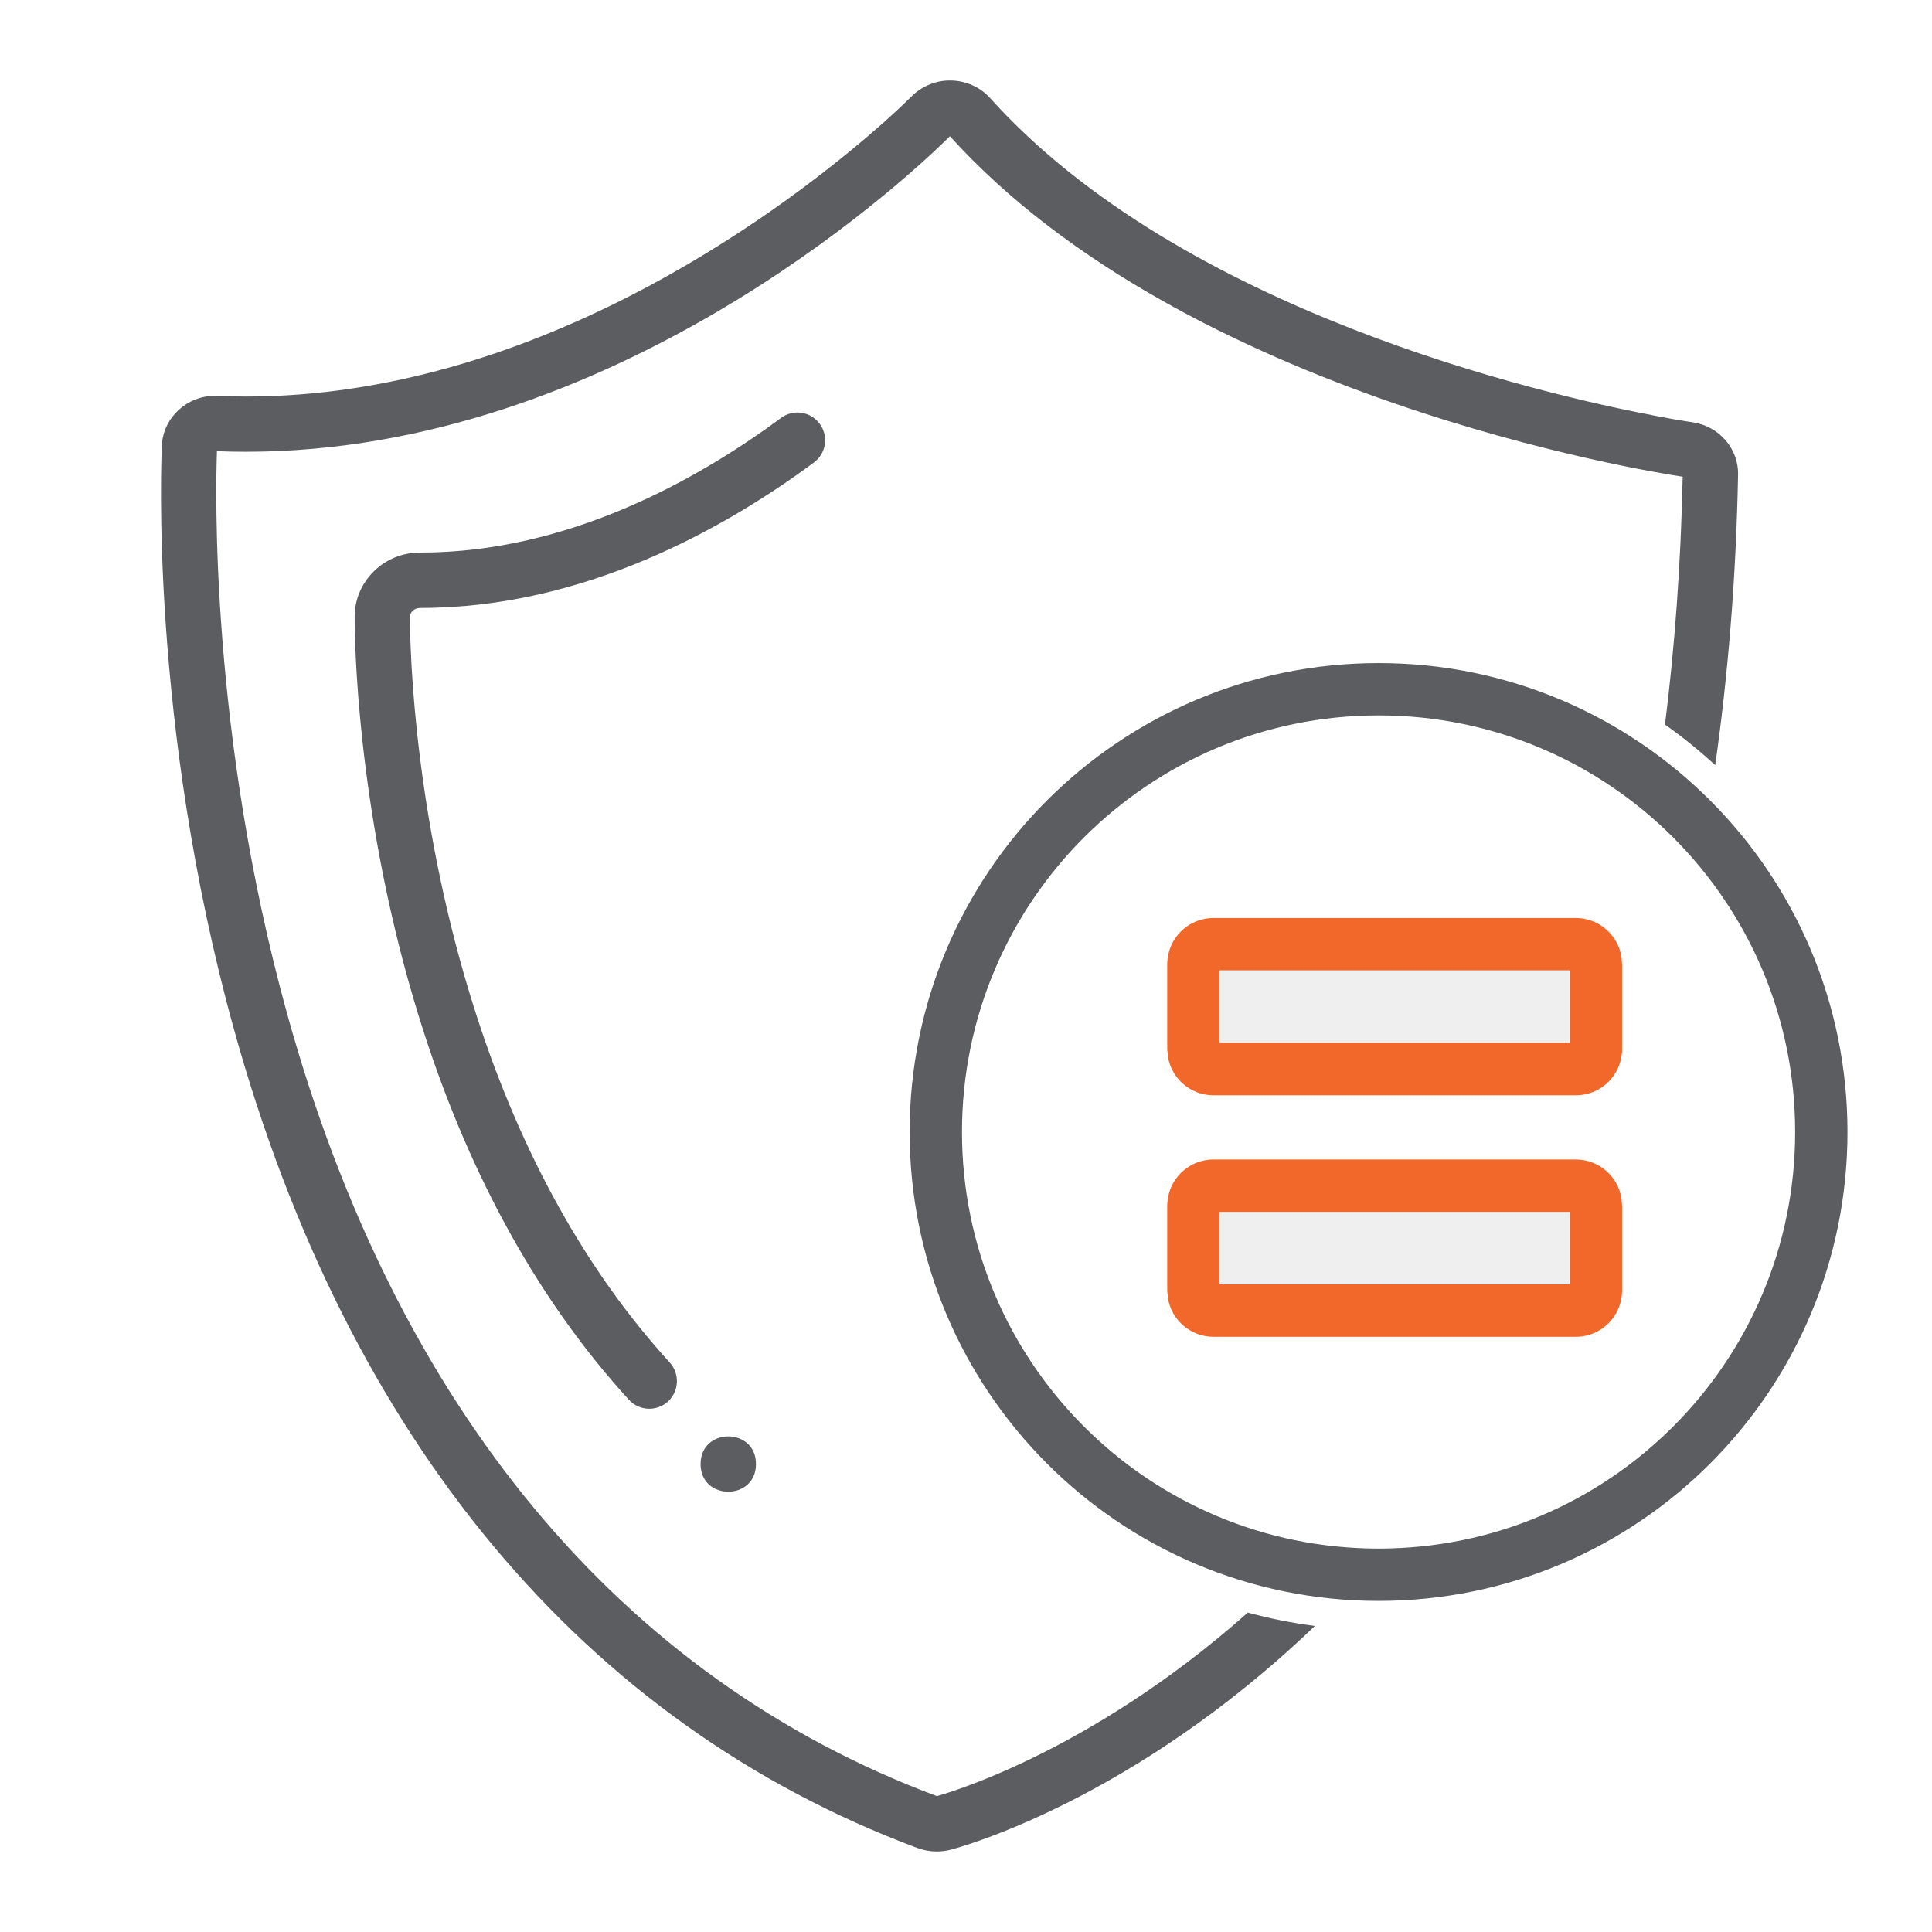 <?xml version="1.0" encoding="UTF-8"?> <svg xmlns="http://www.w3.org/2000/svg" xmlns:xlink="http://www.w3.org/1999/xlink" width="24px" height="24px" viewBox="0 0 24 24" version="1.1"><title>Icons / DEI</title><g id="Icons-/-DEI" stroke="none" stroke-width="1" fill="none" fill-rule="evenodd"><path d="M15.075,14.404 C14.757,14.404 14.5,14.661 14.5,14.979 L14.5,16.031 L14.508,16.124 C14.552,16.397 14.789,16.606 15.075,16.606 L19.575,16.606 C19.893,16.606 20.15,16.348 20.15,16.031 L20.15,14.979 L20.142,14.886 C20.098,14.613 19.861,14.404 19.575,14.404 L15.075,14.404 Z" id="Path" fill="#5C5D60" fill-rule="nonzero" opacity="0.1"></path><path d="M15.075,11.404 C14.757,11.404 14.5,11.661 14.5,11.979 L14.5,13.031 L14.508,13.124 C14.552,13.397 14.789,13.606 15.075,13.606 L19.575,13.606 C19.893,13.606 20.15,13.348 20.15,13.031 L20.15,11.979 L20.142,11.886 C20.098,11.613 19.861,11.404 19.575,11.404 L15.075,11.404 Z" id="Path" fill="#5C5D60" fill-rule="nonzero" opacity="0.1"></path><path d="M11.816,1 C12.003,1.004 12.18,1.084 12.302,1.221 L12.302,1.221 C14.685,3.868 19.146,4.897 20.572,5.167 L20.758,5.202 C20.922,5.231 21.015,5.244 21.022,5.245 C21.353,5.292 21.597,5.571 21.591,5.895 C21.566,7.195 21.465,8.395 21.307,9.505 C21.109,9.322 20.9,9.154 20.683,9.001 C20.803,8.045 20.88,7.021 20.903,5.922 C20.487,5.86 14.737,4.942 11.8,1.692 L11.8,1.692 L11.744,1.747 C11.197,2.28 7.596,5.612 3.057,5.612 C2.937,5.612 2.815,5.61 2.695,5.605 C2.68,6.015 2.598,9.093 3.567,12.594 C4.92,17.485 7.71,20.845 11.638,22.312 C11.656,22.306 13.486,21.822 15.501,20.032 C15.772,20.106 16.05,20.161 16.334,20.198 C14.059,22.381 11.901,22.954 11.806,22.979 C11.75,22.993 11.694,23 11.636,23 C11.555,23 11.474,22.985 11.397,22.957 C7.255,21.409 4.319,17.889 2.904,12.778 C1.852,8.975 2.005,5.669 2.011,5.53 C2.029,5.187 2.322,4.917 2.671,4.917 L2.671,4.917 L2.703,4.918 C2.823,4.923 2.94,4.926 3.058,4.926 C6.604,4.926 9.61,2.694 10.789,1.685 L10.973,1.525 C11.193,1.329 11.314,1.207 11.321,1.2 C11.445,1.075 11.619,1 11.795,1 L11.795,1 Z M9.391,18.187 C9.391,18.645 8.703,18.645 8.703,18.187 C8.703,17.729 9.391,17.729 9.391,18.187 Z M9.702,5.192 C9.854,5.079 10.07,5.111 10.182,5.264 C10.296,5.417 10.264,5.632 10.11,5.746 C8.996,6.57 7.246,7.552 5.226,7.552 L5.226,7.552 C5.17,7.552 5.14,7.574 5.127,7.587 C5.115,7.599 5.093,7.625 5.093,7.661 L5.093,7.661 L5.093,7.709 C5.095,8.063 5.14,10.21 5.923,12.625 C6.481,14.346 7.287,15.793 8.319,16.925 C8.447,17.065 8.437,17.282 8.297,17.411 C8.232,17.47 8.148,17.5 8.066,17.5 C7.973,17.5 7.879,17.462 7.811,17.387 C6.712,16.183 5.857,14.65 5.269,12.835 C4.481,10.404 4.412,8.22 4.406,7.747 L4.406,7.655 C4.407,7.441 4.495,7.241 4.651,7.09 C4.804,6.944 5.005,6.864 5.217,6.864 L5.217,6.864 L5.229,6.864 C7.058,6.864 8.672,5.955 9.702,5.192 Z" id="Combined-Shape" fill="#5C5D60"></path><path d="M17.126,8.237 C13.908,8.237 11.3,10.845 11.3,14.062 C11.3,17.279 13.908,19.887 17.125,19.887 C20.342,19.887 22.95,17.279 22.95,14.062 C22.95,10.846 20.343,8.237 17.126,8.237 Z M17.126,8.887 C19.984,8.887 22.3,11.205 22.3,14.062 C22.3,16.92 19.983,19.237 17.125,19.237 C14.267,19.237 11.95,16.92 11.95,14.062 C11.95,11.204 14.267,8.887 17.126,8.887 Z" id="Path" fill="#5C5D60" fill-rule="nonzero"></path><path d="M15.075,14.404 C14.757,14.404 14.5,14.661 14.5,14.979 L14.5,16.031 L14.508,16.124 C14.552,16.397 14.789,16.606 15.075,16.606 L19.575,16.606 C19.893,16.606 20.15,16.348 20.15,16.031 L20.15,14.979 L20.142,14.886 C20.098,14.613 19.861,14.404 19.575,14.404 L15.075,14.404 Z M15.075,11.404 C14.757,11.404 14.5,11.661 14.5,11.979 L14.5,13.031 L14.508,13.124 C14.552,13.397 14.789,13.606 15.075,13.606 L19.575,13.606 C19.893,13.606 20.15,13.348 20.15,13.031 L20.15,11.979 L20.142,11.886 C20.098,11.613 19.861,11.404 19.575,11.404 L15.075,11.404 Z M19.5,15.054 L19.5,15.955 L15.15,15.955 L15.15,15.054 L19.5,15.054 Z M19.5,12.054 L19.5,12.955 L15.15,12.955 L15.15,12.054 L19.5,12.054 Z" id="Path" fill="#F2682A" fill-rule="nonzero"></path></g></svg> 